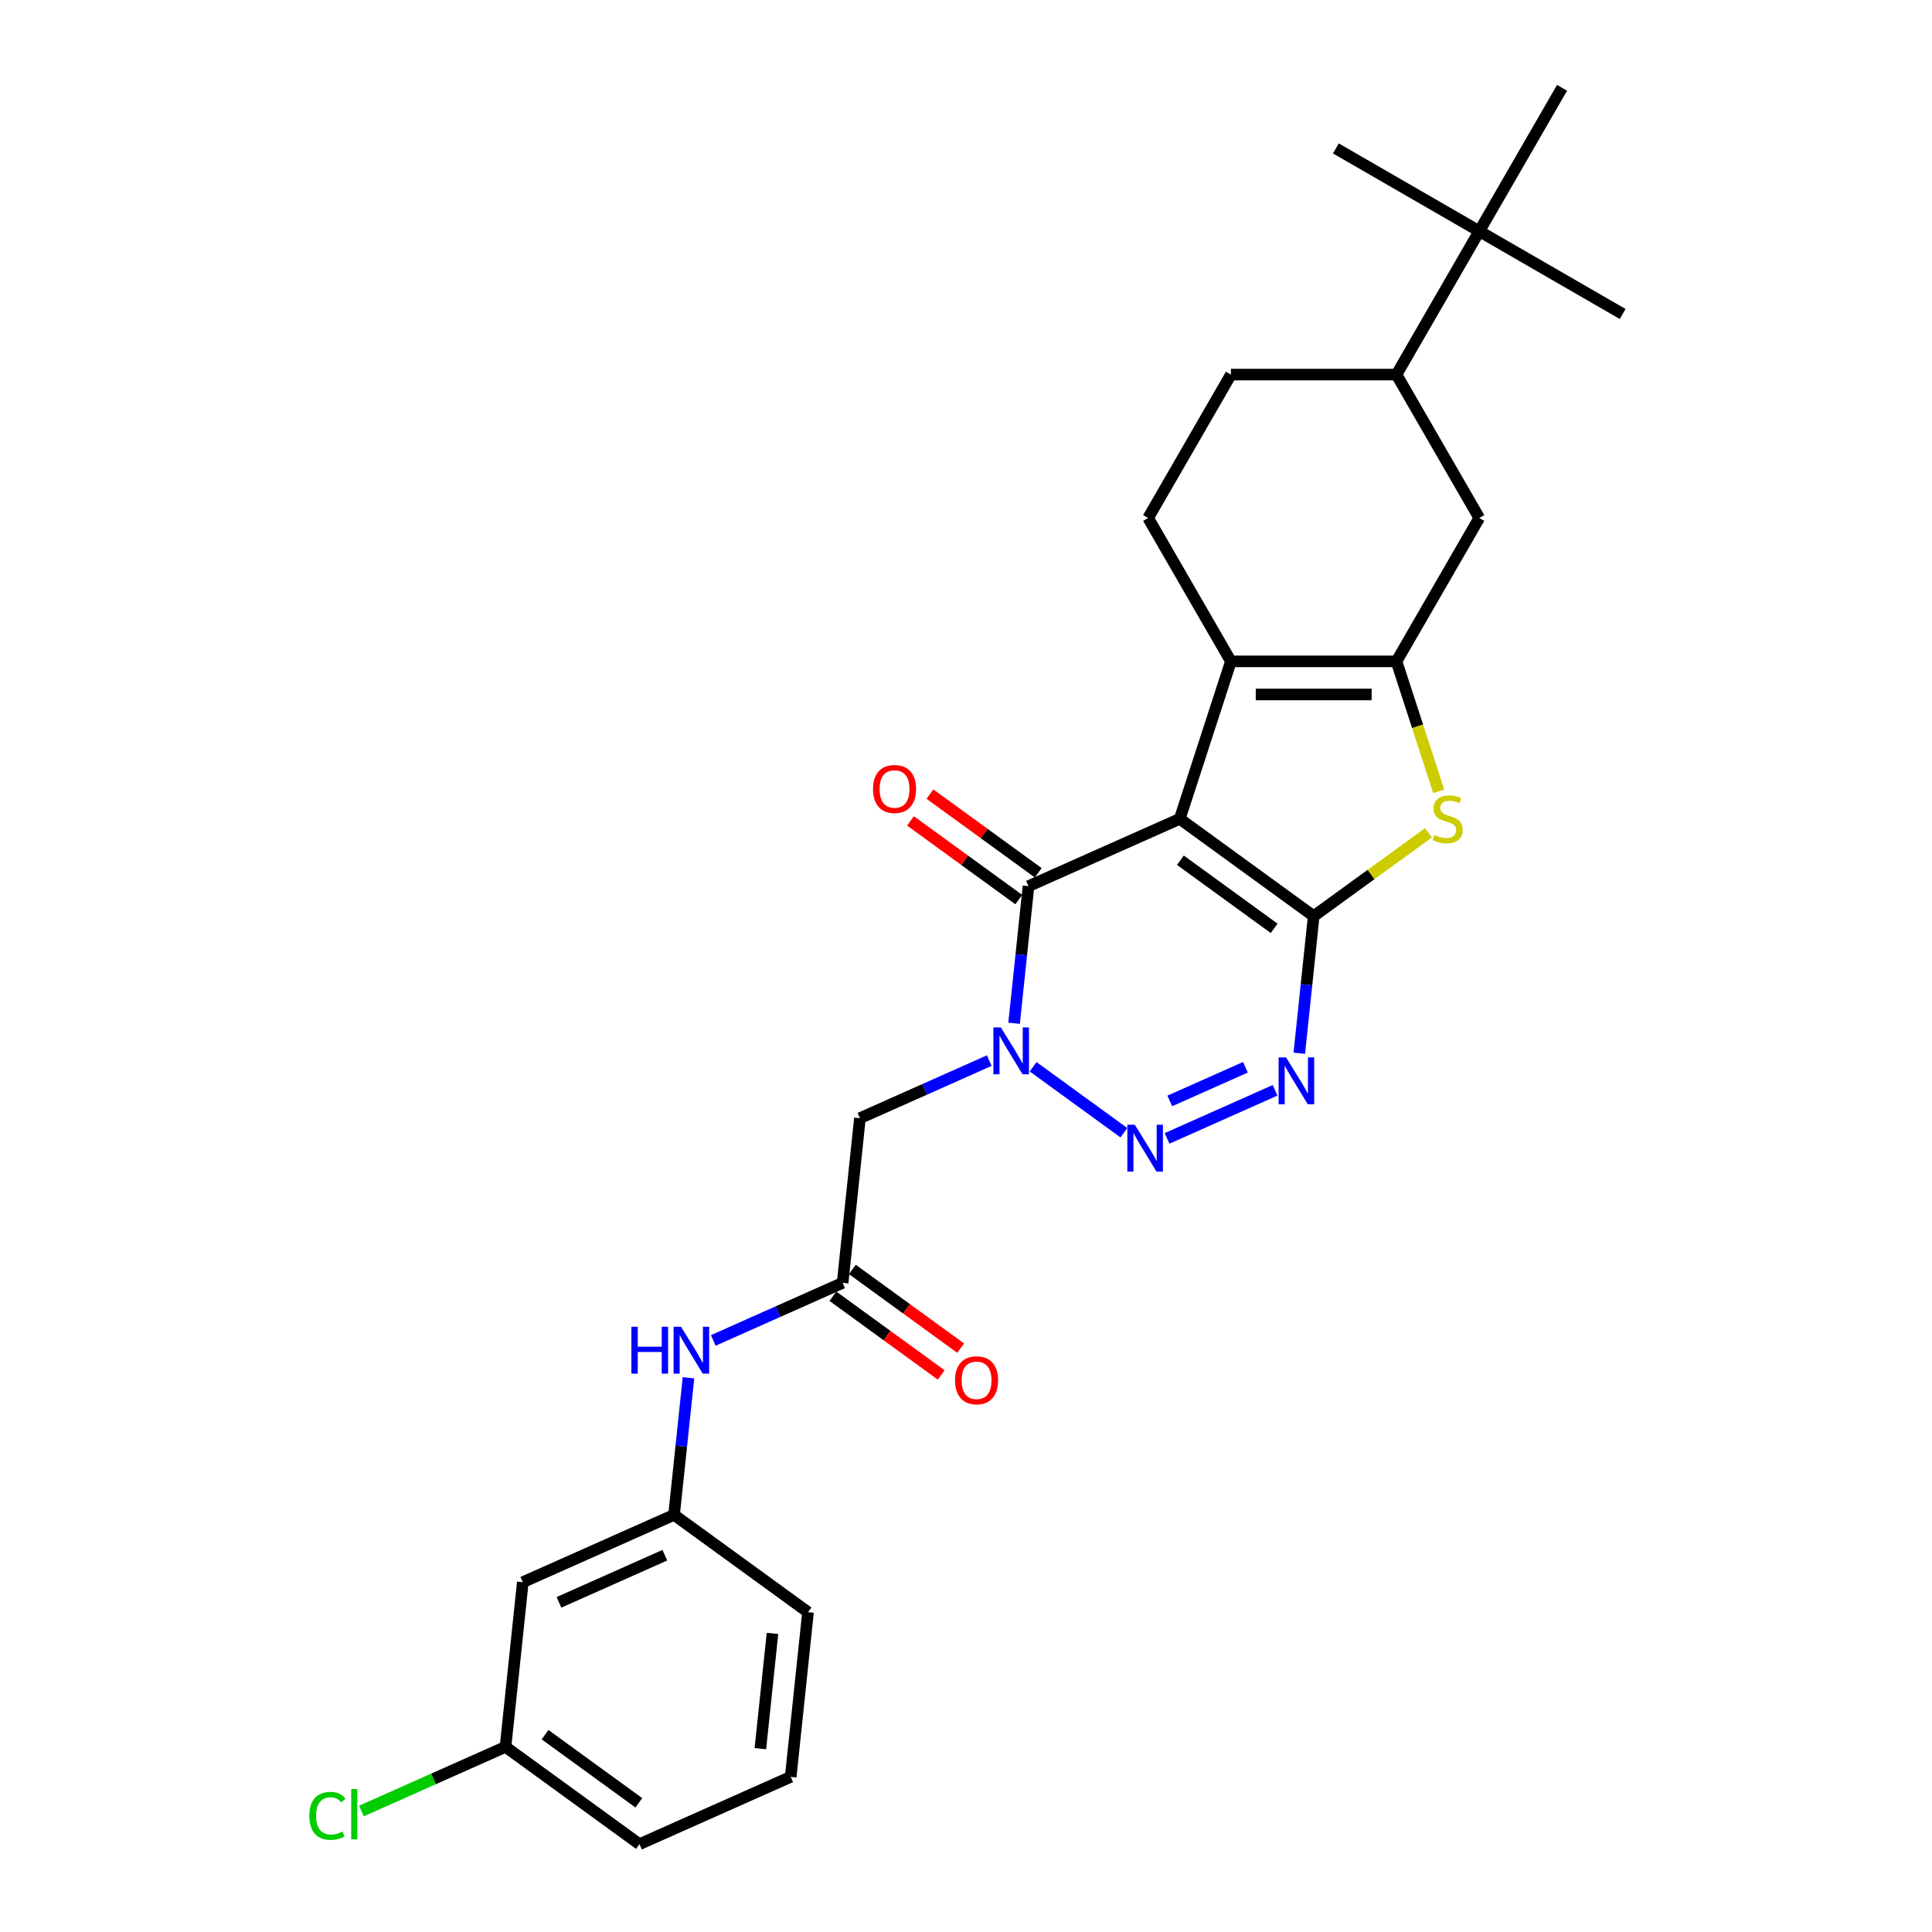 <?xml version='1.0' encoding='iso-8859-1'?>
<svg version='1.1' baseProfile='full'
              xmlns='http://www.w3.org/2000/svg'
                      xmlns:rdkit='http://www.rdkit.org/xml'
                      xmlns:xlink='http://www.w3.org/1999/xlink'
                  xml:space='preserve'
width='1000px' height='1000px' viewBox='0 0 1000 1000'>
<!-- END OF HEADER -->
<rect style='opacity:1.0;fill:#FFFFFF;stroke:none' width='1000' height='1000' x='0' y='0'> </rect>
<path class='bond-0' d='M 610.637,423.828 L 679.969,474.201' style='fill:none;fill-rule:evenodd;stroke:#000000;stroke-width:6px;stroke-linecap:butt;stroke-linejoin:miter;stroke-opacity:1' />
<path class='bond-0' d='M 610.962,445.251 L 659.495,480.511' style='fill:none;fill-rule:evenodd;stroke:#000000;stroke-width:6px;stroke-linecap:butt;stroke-linejoin:miter;stroke-opacity:1' />
<path class='bond-4' d='M 610.637,423.828 L 532.347,458.685' style='fill:none;fill-rule:evenodd;stroke:#000000;stroke-width:6px;stroke-linecap:butt;stroke-linejoin:miter;stroke-opacity:1' />
<path class='bond-5' d='M 610.637,423.828 L 637.119,342.324' style='fill:none;fill-rule:evenodd;stroke:#000000;stroke-width:6px;stroke-linecap:butt;stroke-linejoin:miter;stroke-opacity:1' />
<path class='bond-3' d='M 679.969,474.201 L 676.24,509.677' style='fill:none;fill-rule:evenodd;stroke:#000000;stroke-width:6px;stroke-linecap:butt;stroke-linejoin:miter;stroke-opacity:1' />
<path class='bond-3' d='M 676.24,509.677 L 672.512,545.153' style='fill:none;fill-rule:evenodd;stroke:#0000FF;stroke-width:6px;stroke-linecap:butt;stroke-linejoin:miter;stroke-opacity:1' />
<path class='bond-7' d='M 679.969,474.201 L 709.673,452.62' style='fill:none;fill-rule:evenodd;stroke:#000000;stroke-width:6px;stroke-linecap:butt;stroke-linejoin:miter;stroke-opacity:1' />
<path class='bond-7' d='M 709.673,452.62 L 739.377,431.038' style='fill:none;fill-rule:evenodd;stroke:#CCCC00;stroke-width:6px;stroke-linecap:butt;stroke-linejoin:miter;stroke-opacity:1' />
<path class='bond-1' d='M 524.89,529.637 L 528.619,494.161' style='fill:none;fill-rule:evenodd;stroke:#0000FF;stroke-width:6px;stroke-linecap:butt;stroke-linejoin:miter;stroke-opacity:1' />
<path class='bond-1' d='M 528.619,494.161 L 532.347,458.685' style='fill:none;fill-rule:evenodd;stroke:#000000;stroke-width:6px;stroke-linecap:butt;stroke-linejoin:miter;stroke-opacity:1' />
<path class='bond-2' d='M 534.736,552.158 L 581.725,586.298' style='fill:none;fill-rule:evenodd;stroke:#0000FF;stroke-width:6px;stroke-linecap:butt;stroke-linejoin:miter;stroke-opacity:1' />
<path class='bond-8' d='M 512.043,548.966 L 478.571,563.869' style='fill:none;fill-rule:evenodd;stroke:#0000FF;stroke-width:6px;stroke-linecap:butt;stroke-linejoin:miter;stroke-opacity:1' />
<path class='bond-8' d='M 478.571,563.869 L 445.1,578.771' style='fill:none;fill-rule:evenodd;stroke:#000000;stroke-width:6px;stroke-linecap:butt;stroke-linejoin:miter;stroke-opacity:1' />
<path class='bond-29' d='M 604.068,589.235 L 659.975,564.344' style='fill:none;fill-rule:evenodd;stroke:#0000FF;stroke-width:6px;stroke-linecap:butt;stroke-linejoin:miter;stroke-opacity:1' />
<path class='bond-29' d='M 605.482,569.843 L 644.617,552.419' style='fill:none;fill-rule:evenodd;stroke:#0000FF;stroke-width:6px;stroke-linecap:butt;stroke-linejoin:miter;stroke-opacity:1' />
<path class='bond-14' d='M 537.385,451.752 L 509.36,431.391' style='fill:none;fill-rule:evenodd;stroke:#000000;stroke-width:6px;stroke-linecap:butt;stroke-linejoin:miter;stroke-opacity:1' />
<path class='bond-14' d='M 509.36,431.391 L 481.336,411.03' style='fill:none;fill-rule:evenodd;stroke:#FF0000;stroke-width:6px;stroke-linecap:butt;stroke-linejoin:miter;stroke-opacity:1' />
<path class='bond-14' d='M 527.31,465.618 L 499.286,445.258' style='fill:none;fill-rule:evenodd;stroke:#000000;stroke-width:6px;stroke-linecap:butt;stroke-linejoin:miter;stroke-opacity:1' />
<path class='bond-14' d='M 499.286,445.258 L 471.262,424.897' style='fill:none;fill-rule:evenodd;stroke:#FF0000;stroke-width:6px;stroke-linecap:butt;stroke-linejoin:miter;stroke-opacity:1' />
<path class='bond-6' d='M 637.119,342.324 L 722.818,342.324' style='fill:none;fill-rule:evenodd;stroke:#000000;stroke-width:6px;stroke-linecap:butt;stroke-linejoin:miter;stroke-opacity:1' />
<path class='bond-6' d='M 649.974,359.464 L 709.963,359.464' style='fill:none;fill-rule:evenodd;stroke:#000000;stroke-width:6px;stroke-linecap:butt;stroke-linejoin:miter;stroke-opacity:1' />
<path class='bond-11' d='M 637.119,342.324 L 594.27,268.107' style='fill:none;fill-rule:evenodd;stroke:#000000;stroke-width:6px;stroke-linecap:butt;stroke-linejoin:miter;stroke-opacity:1' />
<path class='bond-10' d='M 722.818,342.324 L 765.668,268.107' style='fill:none;fill-rule:evenodd;stroke:#000000;stroke-width:6px;stroke-linecap:butt;stroke-linejoin:miter;stroke-opacity:1' />
<path class='bond-28' d='M 722.818,342.324 L 733.746,375.955' style='fill:none;fill-rule:evenodd;stroke:#000000;stroke-width:6px;stroke-linecap:butt;stroke-linejoin:miter;stroke-opacity:1' />
<path class='bond-28' d='M 733.746,375.955 L 744.673,409.585' style='fill:none;fill-rule:evenodd;stroke:#CCCC00;stroke-width:6px;stroke-linecap:butt;stroke-linejoin:miter;stroke-opacity:1' />
<path class='bond-9' d='M 445.1,578.771 L 436.142,664.001' style='fill:none;fill-rule:evenodd;stroke:#000000;stroke-width:6px;stroke-linecap:butt;stroke-linejoin:miter;stroke-opacity:1' />
<path class='bond-13' d='M 436.142,664.001 L 402.67,678.903' style='fill:none;fill-rule:evenodd;stroke:#000000;stroke-width:6px;stroke-linecap:butt;stroke-linejoin:miter;stroke-opacity:1' />
<path class='bond-13' d='M 402.67,678.903 L 369.198,693.806' style='fill:none;fill-rule:evenodd;stroke:#0000FF;stroke-width:6px;stroke-linecap:butt;stroke-linejoin:miter;stroke-opacity:1' />
<path class='bond-18' d='M 431.104,670.934 L 459.129,691.295' style='fill:none;fill-rule:evenodd;stroke:#000000;stroke-width:6px;stroke-linecap:butt;stroke-linejoin:miter;stroke-opacity:1' />
<path class='bond-18' d='M 459.129,691.295 L 487.153,711.655' style='fill:none;fill-rule:evenodd;stroke:#FF0000;stroke-width:6px;stroke-linecap:butt;stroke-linejoin:miter;stroke-opacity:1' />
<path class='bond-18' d='M 441.179,657.067 L 469.203,677.428' style='fill:none;fill-rule:evenodd;stroke:#000000;stroke-width:6px;stroke-linecap:butt;stroke-linejoin:miter;stroke-opacity:1' />
<path class='bond-18' d='M 469.203,677.428 L 497.227,697.789' style='fill:none;fill-rule:evenodd;stroke:#FF0000;stroke-width:6px;stroke-linecap:butt;stroke-linejoin:miter;stroke-opacity:1' />
<path class='bond-30' d='M 765.668,268.107 L 722.818,193.889' style='fill:none;fill-rule:evenodd;stroke:#000000;stroke-width:6px;stroke-linecap:butt;stroke-linejoin:miter;stroke-opacity:1' />
<path class='bond-16' d='M 594.27,268.107 L 637.119,193.889' style='fill:none;fill-rule:evenodd;stroke:#000000;stroke-width:6px;stroke-linecap:butt;stroke-linejoin:miter;stroke-opacity:1' />
<path class='bond-12' d='M 722.818,193.889 L 637.119,193.889' style='fill:none;fill-rule:evenodd;stroke:#000000;stroke-width:6px;stroke-linecap:butt;stroke-linejoin:miter;stroke-opacity:1' />
<path class='bond-15' d='M 722.818,193.889 L 765.668,119.672' style='fill:none;fill-rule:evenodd;stroke:#000000;stroke-width:6px;stroke-linecap:butt;stroke-linejoin:miter;stroke-opacity:1' />
<path class='bond-17' d='M 356.351,713.135 L 352.623,748.611' style='fill:none;fill-rule:evenodd;stroke:#0000FF;stroke-width:6px;stroke-linecap:butt;stroke-linejoin:miter;stroke-opacity:1' />
<path class='bond-17' d='M 352.623,748.611 L 348.894,784.087' style='fill:none;fill-rule:evenodd;stroke:#000000;stroke-width:6px;stroke-linecap:butt;stroke-linejoin:miter;stroke-opacity:1' />
<path class='bond-23' d='M 765.668,119.672 L 839.885,162.521' style='fill:none;fill-rule:evenodd;stroke:#000000;stroke-width:6px;stroke-linecap:butt;stroke-linejoin:miter;stroke-opacity:1' />
<path class='bond-24' d='M 765.668,119.672 L 691.45,76.823' style='fill:none;fill-rule:evenodd;stroke:#000000;stroke-width:6px;stroke-linecap:butt;stroke-linejoin:miter;stroke-opacity:1' />
<path class='bond-25' d='M 765.668,119.672 L 808.517,45.455' style='fill:none;fill-rule:evenodd;stroke:#000000;stroke-width:6px;stroke-linecap:butt;stroke-linejoin:miter;stroke-opacity:1' />
<path class='bond-19' d='M 348.894,784.087 L 270.604,818.944' style='fill:none;fill-rule:evenodd;stroke:#000000;stroke-width:6px;stroke-linecap:butt;stroke-linejoin:miter;stroke-opacity:1' />
<path class='bond-19' d='M 344.122,804.973 L 289.319,829.373' style='fill:none;fill-rule:evenodd;stroke:#000000;stroke-width:6px;stroke-linecap:butt;stroke-linejoin:miter;stroke-opacity:1' />
<path class='bond-26' d='M 348.894,784.087 L 418.226,834.459' style='fill:none;fill-rule:evenodd;stroke:#000000;stroke-width:6px;stroke-linecap:butt;stroke-linejoin:miter;stroke-opacity:1' />
<path class='bond-20' d='M 270.604,818.944 L 261.646,904.173' style='fill:none;fill-rule:evenodd;stroke:#000000;stroke-width:6px;stroke-linecap:butt;stroke-linejoin:miter;stroke-opacity:1' />
<path class='bond-21' d='M 261.646,904.173 L 224.361,920.773' style='fill:none;fill-rule:evenodd;stroke:#000000;stroke-width:6px;stroke-linecap:butt;stroke-linejoin:miter;stroke-opacity:1' />
<path class='bond-21' d='M 224.361,920.773 L 187.076,937.374' style='fill:none;fill-rule:evenodd;stroke:#00CC00;stroke-width:6px;stroke-linecap:butt;stroke-linejoin:miter;stroke-opacity:1' />
<path class='bond-31' d='M 261.646,904.173 L 330.978,954.545' style='fill:none;fill-rule:evenodd;stroke:#000000;stroke-width:6px;stroke-linecap:butt;stroke-linejoin:miter;stroke-opacity:1' />
<path class='bond-31' d='M 282.121,897.862 L 330.653,933.123' style='fill:none;fill-rule:evenodd;stroke:#000000;stroke-width:6px;stroke-linecap:butt;stroke-linejoin:miter;stroke-opacity:1' />
<path class='bond-22' d='M 409.268,919.689 L 418.226,834.459' style='fill:none;fill-rule:evenodd;stroke:#000000;stroke-width:6px;stroke-linecap:butt;stroke-linejoin:miter;stroke-opacity:1' />
<path class='bond-22' d='M 393.566,905.113 L 399.836,845.452' style='fill:none;fill-rule:evenodd;stroke:#000000;stroke-width:6px;stroke-linecap:butt;stroke-linejoin:miter;stroke-opacity:1' />
<path class='bond-27' d='M 409.268,919.689 L 330.978,954.545' style='fill:none;fill-rule:evenodd;stroke:#000000;stroke-width:6px;stroke-linecap:butt;stroke-linejoin:miter;stroke-opacity:1' />
<path  class='atom-2' d='M 518.025 531.78
L 525.977 544.634
Q 526.766 545.903, 528.034 548.199
Q 529.303 550.496, 529.371 550.633
L 529.371 531.78
L 532.593 531.78
L 532.593 556.049
L 529.268 556.049
L 520.733 541.995
Q 519.739 540.349, 518.676 538.464
Q 517.648 536.579, 517.339 535.996
L 517.339 556.049
L 514.185 556.049
L 514.185 531.78
L 518.025 531.78
' fill='#0000FF'/>
<path  class='atom-3' d='M 587.356 582.152
L 595.309 595.007
Q 596.098 596.275, 597.366 598.572
Q 598.634 600.869, 598.703 601.006
L 598.703 582.152
L 601.925 582.152
L 601.925 606.422
L 598.6 606.422
L 590.065 592.367
Q 589.07 590.722, 588.008 588.836
Q 586.979 586.951, 586.671 586.368
L 586.671 606.422
L 583.517 606.422
L 583.517 582.152
L 587.356 582.152
' fill='#0000FF'/>
<path  class='atom-4' d='M 665.646 547.295
L 673.599 560.15
Q 674.387 561.418, 675.656 563.715
Q 676.924 566.012, 676.993 566.149
L 676.993 547.295
L 680.215 547.295
L 680.215 571.565
L 676.89 571.565
L 668.354 557.51
Q 667.36 555.865, 666.297 553.98
Q 665.269 552.094, 664.961 551.512
L 664.961 571.565
L 661.807 571.565
L 661.807 547.295
L 665.646 547.295
' fill='#0000FF'/>
<path  class='atom-8' d='M 742.445 432.158
Q 742.719 432.261, 743.85 432.741
Q 744.981 433.221, 746.216 433.529
Q 747.484 433.804, 748.718 433.804
Q 751.015 433.804, 752.352 432.707
Q 753.688 431.575, 753.688 429.622
Q 753.688 428.285, 753.003 427.462
Q 752.352 426.639, 751.323 426.194
Q 750.295 425.748, 748.581 425.234
Q 746.421 424.582, 745.119 423.965
Q 743.85 423.348, 742.925 422.046
Q 742.033 420.743, 742.033 418.549
Q 742.033 415.498, 744.09 413.613
Q 746.181 411.728, 750.295 411.728
Q 753.106 411.728, 756.294 413.065
L 755.505 415.704
Q 752.591 414.504, 750.398 414.504
Q 748.032 414.504, 746.73 415.498
Q 745.427 416.458, 745.461 418.138
Q 745.461 419.441, 746.113 420.229
Q 746.798 421.017, 747.758 421.463
Q 748.752 421.909, 750.398 422.423
Q 752.591 423.108, 753.894 423.794
Q 755.197 424.48, 756.122 425.885
Q 757.082 427.256, 757.082 429.622
Q 757.082 432.981, 754.82 434.798
Q 752.591 436.58, 748.855 436.58
Q 746.695 436.58, 745.05 436.1
Q 743.439 435.655, 741.519 434.866
L 742.445 432.158
' fill='#CCCC00'/>
<path  class='atom-14' d='M 326.812 686.723
L 330.103 686.723
L 330.103 697.041
L 342.512 697.041
L 342.512 686.723
L 345.803 686.723
L 345.803 710.992
L 342.512 710.992
L 342.512 699.783
L 330.103 699.783
L 330.103 710.992
L 326.812 710.992
L 326.812 686.723
' fill='#0000FF'/>
<path  class='atom-14' d='M 352.487 686.723
L 360.44 699.577
Q 361.228 700.846, 362.497 703.142
Q 363.765 705.439, 363.834 705.576
L 363.834 686.723
L 367.056 686.723
L 367.056 710.992
L 363.731 710.992
L 355.195 696.938
Q 354.201 695.292, 353.138 693.407
Q 352.11 691.522, 351.802 690.939
L 351.802 710.992
L 348.648 710.992
L 348.648 686.723
L 352.487 686.723
' fill='#0000FF'/>
<path  class='atom-15' d='M 451.875 408.381
Q 451.875 402.554, 454.754 399.297
Q 457.634 396.041, 463.016 396.041
Q 468.397 396.041, 471.277 399.297
Q 474.156 402.554, 474.156 408.381
Q 474.156 414.277, 471.243 417.637
Q 468.329 420.962, 463.016 420.962
Q 457.668 420.962, 454.754 417.637
Q 451.875 414.312, 451.875 408.381
M 463.016 418.219
Q 466.718 418.219, 468.706 415.751
Q 470.728 413.249, 470.728 408.381
Q 470.728 403.616, 468.706 401.217
Q 466.718 398.783, 463.016 398.783
Q 459.313 398.783, 457.291 401.182
Q 455.303 403.582, 455.303 408.381
Q 455.303 413.283, 457.291 415.751
Q 459.313 418.219, 463.016 418.219
' fill='#FF0000'/>
<path  class='atom-19' d='M 494.333 714.442
Q 494.333 708.614, 497.212 705.358
Q 500.092 702.101, 505.473 702.101
Q 510.855 702.101, 513.735 705.358
Q 516.614 708.614, 516.614 714.442
Q 516.614 720.338, 513.701 723.697
Q 510.787 727.022, 505.473 727.022
Q 500.126 727.022, 497.212 723.697
Q 494.333 720.372, 494.333 714.442
M 505.473 724.28
Q 509.176 724.28, 511.164 721.812
Q 513.186 719.309, 513.186 714.442
Q 513.186 709.677, 511.164 707.277
Q 509.176 704.843, 505.473 704.843
Q 501.771 704.843, 499.749 707.243
Q 497.761 709.643, 497.761 714.442
Q 497.761 719.344, 499.749 721.812
Q 501.771 724.28, 505.473 724.28
' fill='#FF0000'/>
<path  class='atom-22' d='M 160.115 939.87
Q 160.115 933.836, 162.926 930.683
Q 165.771 927.495, 171.153 927.495
Q 176.158 927.495, 178.832 931.026
L 176.569 932.877
Q 174.615 930.306, 171.153 930.306
Q 167.485 930.306, 165.531 932.774
Q 163.612 935.208, 163.612 939.87
Q 163.612 944.669, 165.6 947.137
Q 167.622 949.605, 171.53 949.605
Q 174.204 949.605, 177.323 947.994
L 178.283 950.565
Q 177.015 951.388, 175.095 951.867
Q 173.175 952.347, 171.05 952.347
Q 165.771 952.347, 162.926 949.125
Q 160.115 945.903, 160.115 939.87
' fill='#00CC00'/>
<path  class='atom-22' d='M 181.78 926.021
L 184.933 926.021
L 184.933 952.039
L 181.78 952.039
L 181.78 926.021
' fill='#00CC00'/>
</svg>
